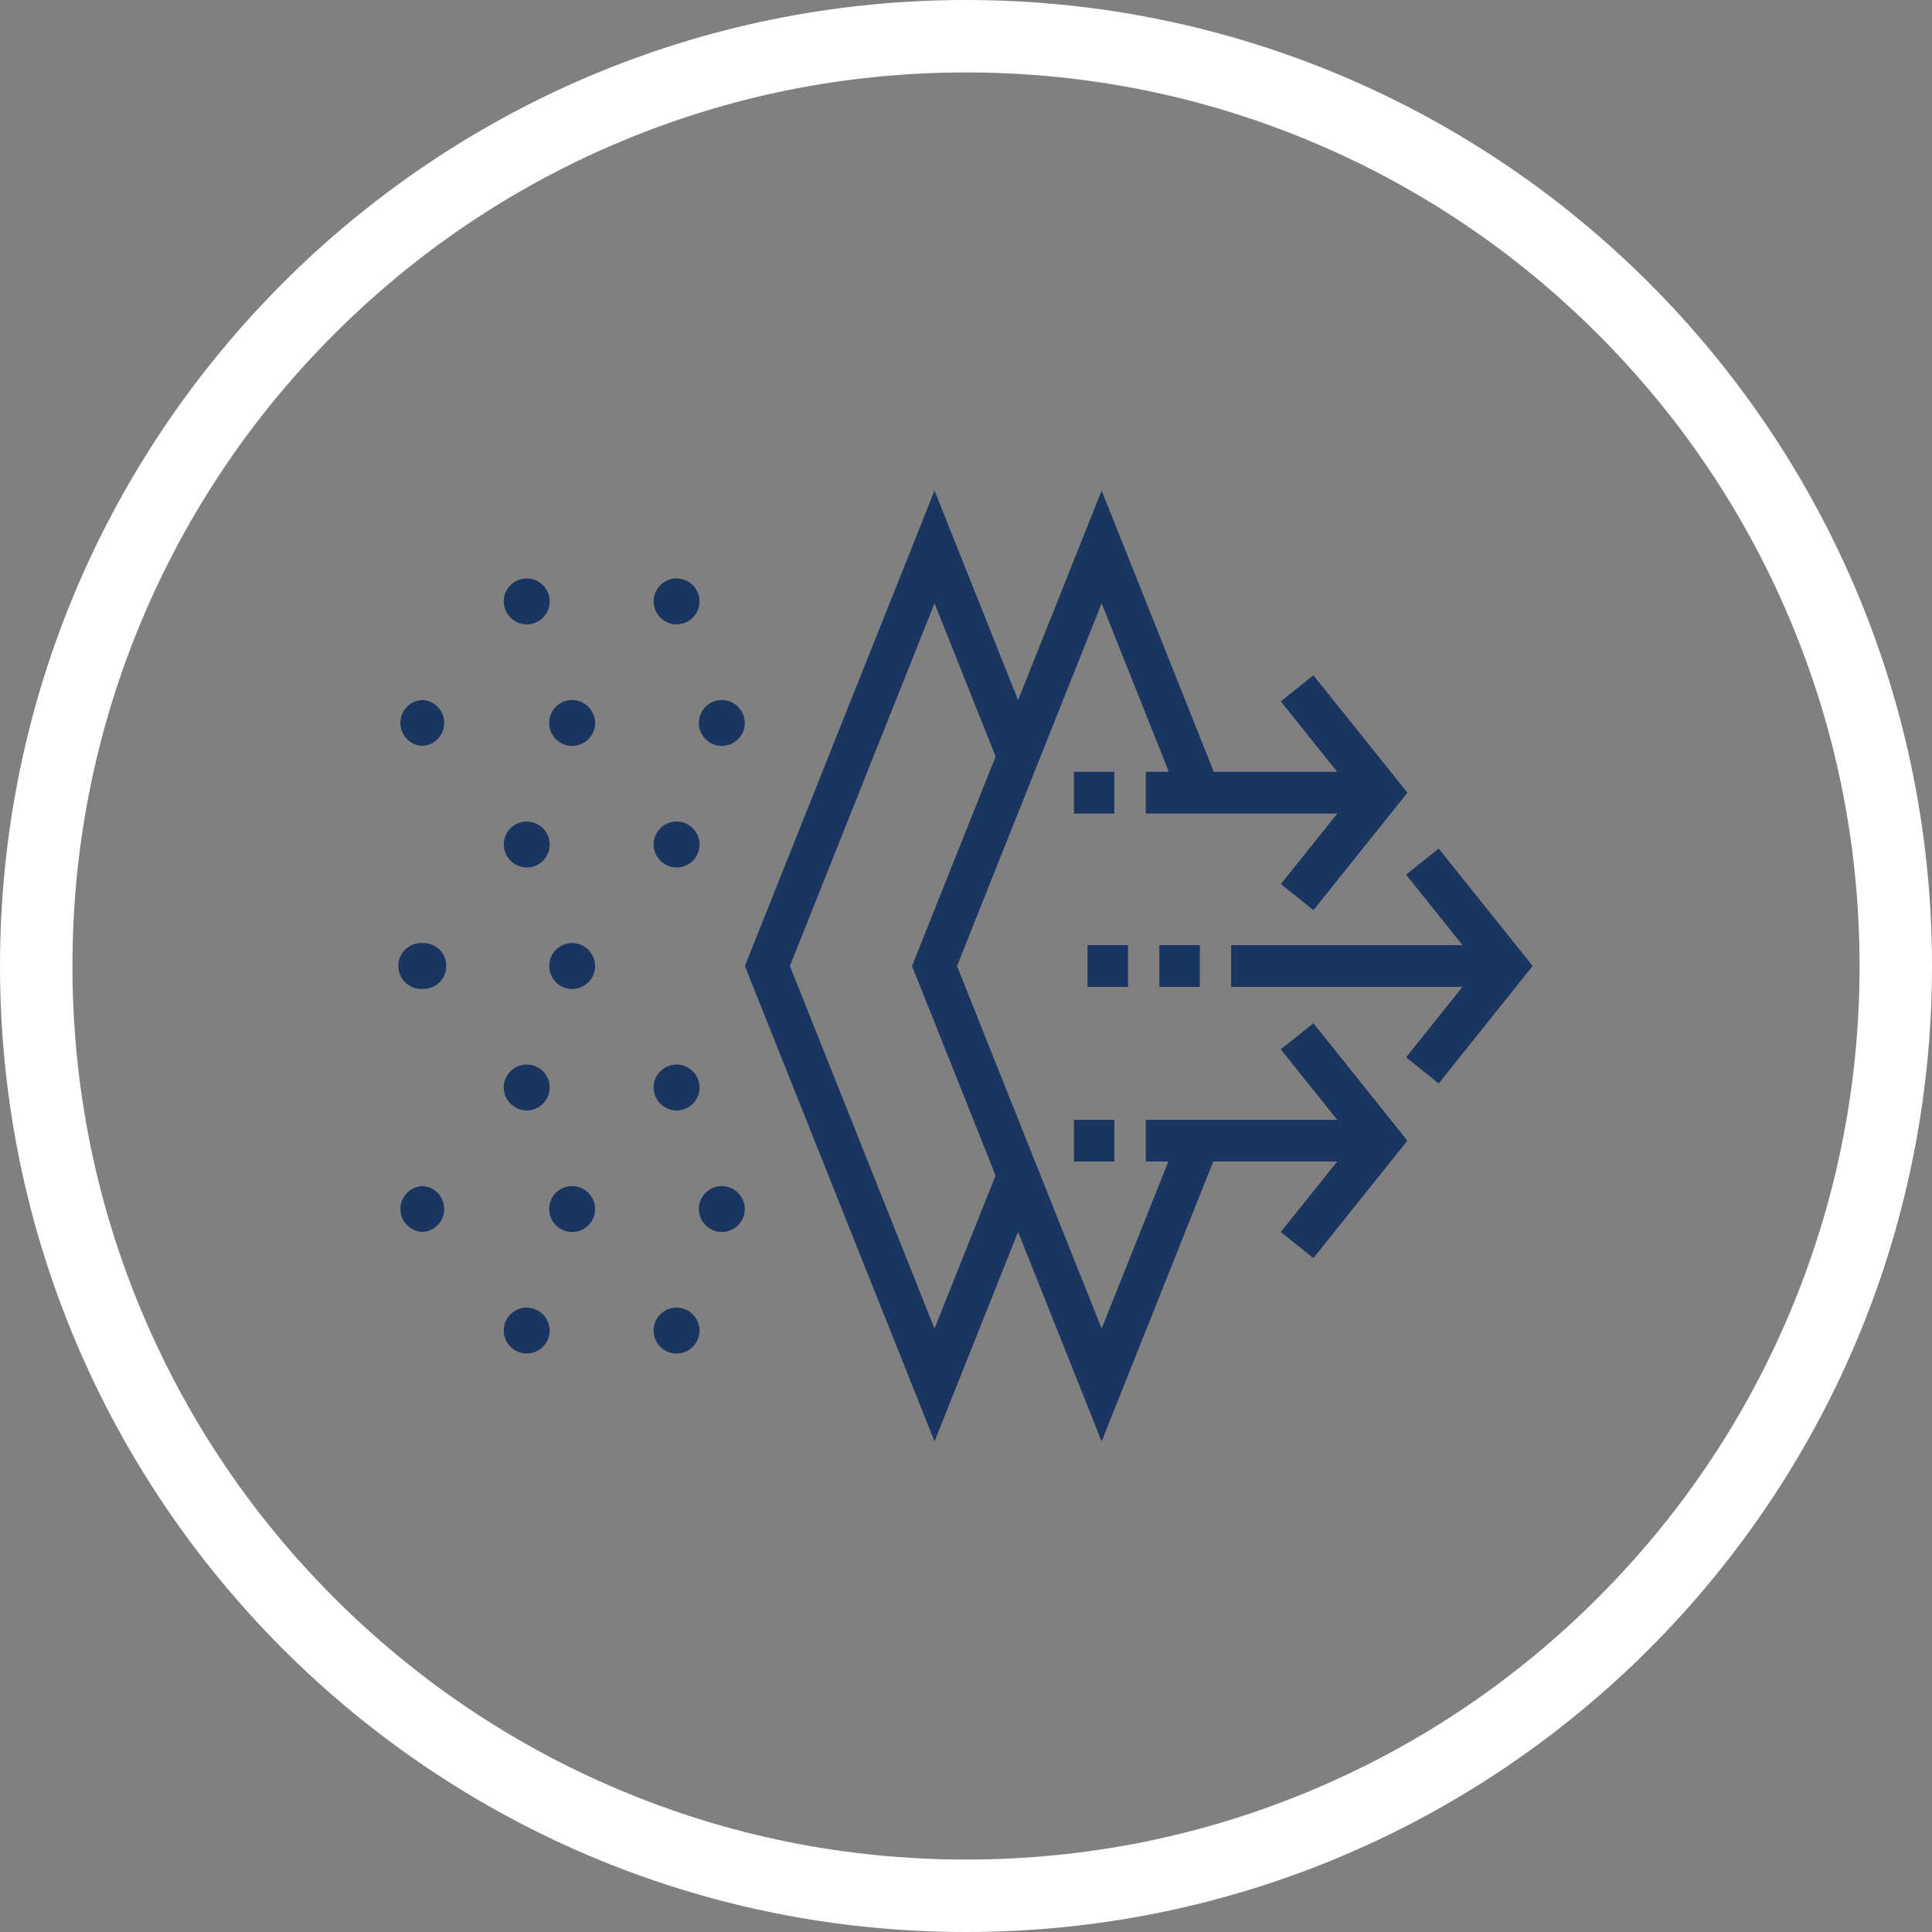 <svg xmlns="http://www.w3.org/2000/svg" fill="none" viewBox="0 0 80 80" height="80" width="80">
<rect x="0" y="0" width="80" height="80" fill="#808080" stroke="none"/>
<path fill="white" d="M40 3C35.004 3 30.159 3.978 25.599 5.906C21.193 7.77 17.236 10.438 13.837 13.837C10.438 17.236 7.77 21.193 5.906 25.599C3.978 30.159 3 35.004 3 40C3 44.996 3.978 49.842 5.906 54.401C7.77 58.807 10.438 62.764 13.837 66.163C17.236 69.562 21.193 72.23 25.599 74.094C30.159 76.022 35.004 77 40 77C44.996 77 49.842 76.022 54.401 74.094C58.807 72.23 62.764 69.562 66.163 66.163C69.562 62.764 72.23 58.807 74.094 54.401C76.022 49.842 77 44.996 77 40C77 35.004 76.022 30.159 74.094 25.599C72.23 21.193 69.562 17.236 66.163 13.837C62.764 10.438 58.807 7.77 54.401 5.906C49.842 3.978 44.996 3 40 3ZM40 0C62.091 0 80 17.909 80 40C80 62.091 62.091 80 40 80C17.909 80 0 62.091 0 40C0 17.909 17.909 0 40 0Z"></path>

<path fill="#1A3560" d="M23.692 39.049C23.504 39.049 23.32 39.105 23.164 39.209C23.007 39.314 22.885 39.462 22.813 39.636C22.741 39.81 22.723 40.001 22.759 40.185C22.796 40.37 22.887 40.539 23.02 40.672C23.152 40.806 23.322 40.896 23.506 40.933C23.691 40.969 23.882 40.951 24.056 40.879C24.23 40.807 24.378 40.685 24.483 40.528C24.587 40.372 24.643 40.188 24.643 40C24.641 39.748 24.54 39.508 24.362 39.33C24.184 39.152 23.944 39.051 23.692 39.049Z"></path>
<path fill="#1A3560" d="M23.692 49.112C23.504 49.112 23.32 49.168 23.164 49.272C23.007 49.377 22.885 49.525 22.813 49.699C22.741 49.873 22.723 50.064 22.759 50.248C22.796 50.433 22.887 50.602 23.02 50.736C23.152 50.868 23.322 50.959 23.506 50.996C23.691 51.032 23.882 51.014 24.056 50.942C24.23 50.87 24.378 50.748 24.483 50.591C24.587 50.435 24.643 50.251 24.643 50.063C24.641 49.811 24.54 49.571 24.362 49.393C24.184 49.215 23.944 49.114 23.692 49.112Z"></path>
<path fill="#1A3560" d="M28.015 45.983C28.203 45.983 28.387 45.927 28.543 45.823C28.7 45.718 28.822 45.57 28.894 45.396C28.966 45.222 28.984 45.031 28.948 44.846C28.911 44.662 28.82 44.492 28.688 44.359C28.555 44.227 28.385 44.136 28.201 44.099C28.016 44.063 27.825 44.081 27.651 44.153C27.477 44.225 27.329 44.347 27.224 44.504C27.12 44.66 27.064 44.844 27.064 45.032C27.066 45.284 27.167 45.524 27.345 45.702C27.523 45.88 27.763 45.981 28.015 45.983Z"></path>
<path fill="#1A3560" d="M28.015 54.144C27.827 54.144 27.643 54.2 27.487 54.304C27.33 54.409 27.208 54.557 27.136 54.731C27.064 54.905 27.046 55.096 27.082 55.281C27.119 55.465 27.209 55.635 27.343 55.767C27.476 55.901 27.645 55.991 27.829 56.028C28.014 56.064 28.205 56.046 28.379 55.974C28.553 55.902 28.701 55.78 28.806 55.623C28.91 55.467 28.966 55.283 28.966 55.095C28.964 54.843 28.863 54.603 28.685 54.425C28.507 54.247 28.267 54.146 28.015 54.144Z"></path>
<path fill="#1A3560" d="M28.015 35.921C28.203 35.921 28.387 35.865 28.543 35.761C28.7 35.656 28.822 35.508 28.894 35.334C28.966 35.16 28.984 34.969 28.948 34.785C28.911 34.6 28.82 34.431 28.688 34.297C28.555 34.164 28.385 34.074 28.201 34.037C28.016 34.001 27.825 34.019 27.651 34.091C27.477 34.163 27.329 34.285 27.224 34.442C27.12 34.598 27.064 34.782 27.064 34.97C27.066 35.222 27.167 35.462 27.345 35.64C27.523 35.818 27.763 35.919 28.015 35.921Z"></path>
<path fill="#1A3560" d="M17.487 39.049C17.359 39.043 17.23 39.063 17.11 39.108C16.989 39.154 16.88 39.222 16.787 39.311C16.694 39.4 16.62 39.507 16.569 39.625C16.518 39.743 16.492 39.87 16.492 39.999C16.492 40.128 16.518 40.255 16.569 40.373C16.62 40.491 16.694 40.598 16.787 40.687C16.88 40.776 16.989 40.844 17.11 40.89C17.23 40.935 17.359 40.955 17.487 40.949C17.615 40.955 17.744 40.935 17.864 40.89C17.985 40.844 18.095 40.776 18.188 40.687C18.28 40.598 18.354 40.491 18.405 40.373C18.456 40.255 18.482 40.128 18.482 39.999C18.482 39.87 18.456 39.743 18.405 39.625C18.354 39.507 18.28 39.4 18.188 39.311C18.095 39.222 17.985 39.154 17.864 39.108C17.744 39.063 17.615 39.043 17.487 39.049Z"></path>
<path fill="#1A3560" d="M17.487 49.112C17.243 49.123 17.012 49.228 16.843 49.405C16.674 49.582 16.58 49.817 16.58 50.062C16.58 50.307 16.674 50.542 16.843 50.719C17.012 50.896 17.243 51.001 17.487 51.012C17.731 51.001 17.962 50.896 18.131 50.719C18.3 50.542 18.394 50.307 18.394 50.062C18.394 49.817 18.3 49.582 18.131 49.405C17.962 49.228 17.731 49.123 17.487 49.112Z"></path>
<path fill="#1A3560" d="M29.89 49.112C29.702 49.112 29.518 49.168 29.362 49.272C29.205 49.377 29.083 49.525 29.011 49.699C28.939 49.873 28.921 50.064 28.957 50.248C28.994 50.433 29.084 50.602 29.218 50.736C29.351 50.868 29.52 50.959 29.704 50.996C29.889 51.032 30.08 51.014 30.254 50.942C30.428 50.87 30.576 50.748 30.681 50.591C30.785 50.435 30.841 50.251 30.841 50.063C30.839 49.811 30.738 49.571 30.56 49.393C30.382 49.215 30.142 49.114 29.89 49.112Z"></path>
<path fill="#1A3560" d="M17.487 28.985C17.243 28.996 17.012 29.101 16.843 29.278C16.674 29.455 16.58 29.69 16.58 29.935C16.58 30.18 16.674 30.415 16.843 30.592C17.012 30.769 17.243 30.874 17.487 30.885C17.731 30.874 17.962 30.769 18.131 30.592C18.3 30.415 18.394 30.18 18.394 29.935C18.394 29.69 18.3 29.455 18.131 29.278C17.962 29.101 17.731 28.996 17.487 28.985Z"></path>
<path fill="#1A3560" d="M23.692 28.985C23.504 28.985 23.32 29.041 23.164 29.145C23.007 29.25 22.885 29.398 22.813 29.572C22.741 29.746 22.723 29.937 22.759 30.122C22.796 30.306 22.887 30.476 23.02 30.608C23.152 30.741 23.322 30.832 23.506 30.869C23.691 30.905 23.882 30.887 24.056 30.815C24.23 30.743 24.378 30.621 24.483 30.464C24.587 30.308 24.643 30.124 24.643 29.936C24.641 29.684 24.54 29.444 24.362 29.266C24.184 29.088 23.944 28.987 23.692 28.985Z"></path>
<path fill="#1A3560" d="M29.89 28.985C29.702 28.985 29.518 29.041 29.362 29.145C29.205 29.25 29.083 29.398 29.011 29.572C28.939 29.746 28.921 29.937 28.957 30.122C28.994 30.306 29.084 30.476 29.218 30.608C29.351 30.741 29.52 30.832 29.704 30.869C29.889 30.905 30.08 30.887 30.254 30.815C30.428 30.743 30.576 30.621 30.681 30.464C30.785 30.308 30.841 30.124 30.841 29.936C30.839 29.684 30.738 29.444 30.56 29.266C30.382 29.088 30.142 28.987 29.89 28.985Z"></path>
<path fill="#1A3560" d="M21.81 45.983C21.998 45.983 22.182 45.927 22.338 45.823C22.495 45.718 22.617 45.57 22.689 45.396C22.761 45.222 22.779 45.031 22.743 44.846C22.706 44.662 22.616 44.492 22.483 44.359C22.349 44.227 22.18 44.136 21.995 44.099C21.811 44.063 21.62 44.081 21.446 44.153C21.272 44.225 21.124 44.347 21.019 44.504C20.915 44.66 20.859 44.844 20.859 45.032C20.861 45.284 20.962 45.524 21.14 45.702C21.318 45.88 21.558 45.981 21.81 45.983Z"></path>
<path fill="#1A3560" d="M21.81 54.144C21.622 54.144 21.438 54.2 21.282 54.304C21.125 54.409 21.003 54.557 20.931 54.731C20.859 54.905 20.841 55.096 20.877 55.281C20.914 55.465 21.005 55.635 21.137 55.767C21.27 55.901 21.44 55.991 21.625 56.028C21.809 56.064 22 56.046 22.174 55.974C22.348 55.902 22.496 55.78 22.601 55.623C22.705 55.467 22.761 55.283 22.761 55.095C22.759 54.843 22.658 54.603 22.48 54.425C22.302 54.247 22.062 54.146 21.81 54.144Z"></path>
<path fill="#1A3560" d="M28.015 25.855C28.203 25.855 28.387 25.799 28.543 25.695C28.7 25.59 28.822 25.442 28.894 25.268C28.966 25.094 28.984 24.903 28.948 24.718C28.911 24.534 28.82 24.364 28.688 24.232C28.555 24.099 28.385 24.008 28.201 23.971C28.016 23.935 27.825 23.953 27.651 24.025C27.477 24.097 27.329 24.219 27.224 24.376C27.12 24.532 27.064 24.716 27.064 24.904C27.066 25.156 27.167 25.396 27.345 25.574C27.523 25.752 27.763 25.853 28.015 25.855Z"></path>
<path fill="#1A3560" d="M21.81 25.855C21.998 25.855 22.182 25.799 22.338 25.695C22.495 25.59 22.617 25.442 22.689 25.268C22.761 25.094 22.779 24.903 22.743 24.718C22.706 24.534 22.616 24.364 22.483 24.232C22.349 24.099 22.18 24.008 21.995 23.971C21.811 23.935 21.62 23.953 21.446 24.025C21.272 24.097 21.124 24.219 21.019 24.376C20.915 24.532 20.859 24.716 20.859 24.904C20.861 25.156 20.962 25.396 21.14 25.574C21.318 25.752 21.558 25.853 21.81 25.855Z"></path>
<path fill="#1A3560" d="M21.81 35.921C21.998 35.921 22.182 35.865 22.338 35.761C22.494 35.657 22.616 35.508 22.688 35.334C22.76 35.161 22.779 34.97 22.743 34.785C22.706 34.601 22.616 34.431 22.483 34.298C22.35 34.165 22.181 34.074 21.997 34.038C21.812 34.001 21.621 34.019 21.447 34.091C21.274 34.163 21.125 34.284 21.02 34.44C20.916 34.596 20.859 34.78 20.859 34.968C20.861 35.22 20.962 35.46 21.14 35.638C21.318 35.816 21.558 35.917 21.81 35.919"></path>
<path fill="#1A3560" d="M53.035 43.45L55.37 46.368H47.444V48.097H48.379L45.617 55.015L39.628 40L45.617 24.982L48.4 31.96H47.444V33.689H55.373L53.038 36.607L54.388 37.687L58.279 32.824L54.386 27.962L53.036 29.042L55.371 31.96H50.261L45.617 20.315L42.157 28.99L38.697 20.315L30.844 40L38.697 59.685L42.157 51.009L45.617 59.684L50.238 48.097H55.37L53.035 51.015L54.385 52.095L58.276 47.232L54.385 42.369L53.035 43.45ZM38.697 55.015L32.708 40L38.697 24.982L41.226 31.324L37.766 40L41.225 48.675L38.697 55.015Z"></path>
<path fill="#1A3560" d="M59.573 35.137L58.223 36.217L60.558 39.135H50.978V40.864H60.558L58.223 43.782L59.573 44.862L63.464 39.999L59.573 35.137Z"></path>
<path fill="#1A3560" d="M49.681 39.135H48.005V40.864H49.681V39.135Z"></path>
<path fill="#1A3560" d="M46.708 39.135H45.032V40.864H46.708V39.135Z"></path>
<path fill="#1A3560" d="M46.144 31.96H44.468V33.689H46.144V31.96Z"></path>
<path fill="#1A3560" d="M46.144 46.368H44.468V48.097H46.144V46.368Z"></path>
</svg>
